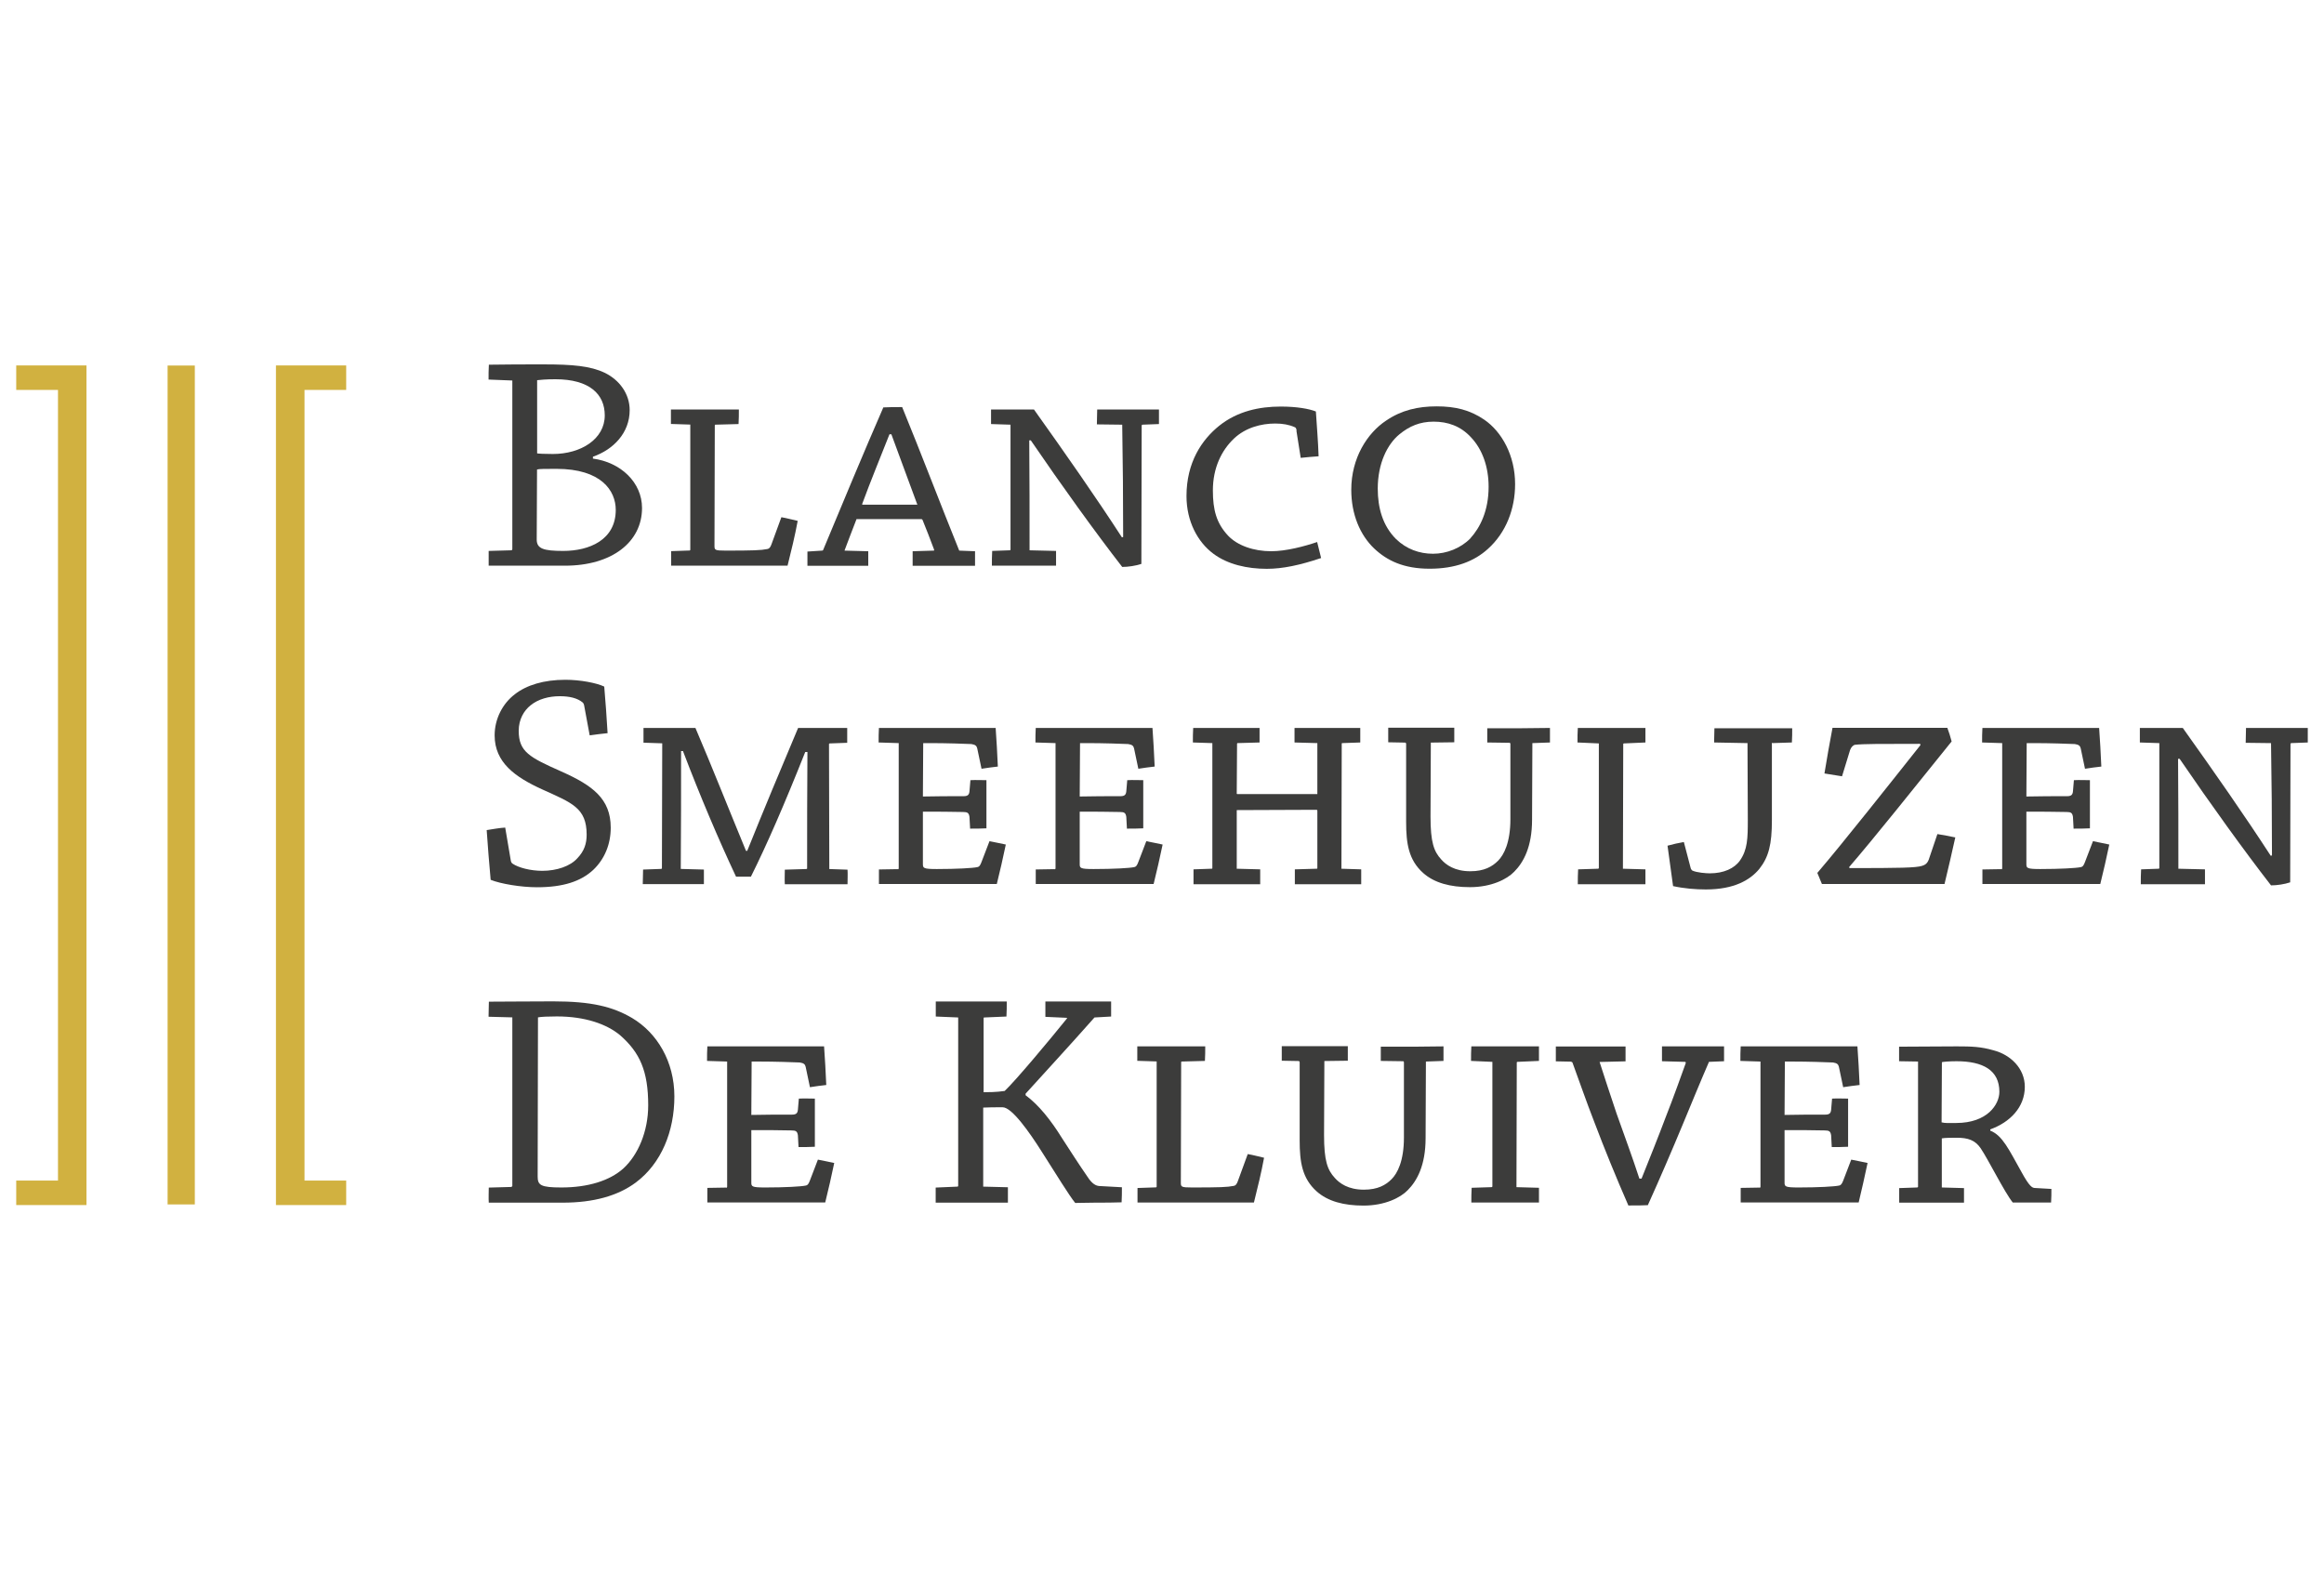 <?xml version="1.0" encoding="UTF-8"?>
<svg id="Laag_1" data-name="Laag 1" xmlns="http://www.w3.org/2000/svg" viewBox="0 0 222 150">
  <defs>
    <style>
      .cls-1 {
        fill: #3c3c3b;
      }

      .cls-1, .cls-2 {
        stroke-width: 0px;
      }

      .cls-2 {
        fill: #d1b140;
      }
    </style>
  </defs>
  <path class="cls-1" d="m48.82,52.57c.06,0,.12-.03.12-.12v-16.1l-2.27-.09c0-.47,0-.94.03-1.42,1.36-.03,3.77-.03,5.25-.03,2.74,0,4.45.15,5.81.8,1.41.68,2.39,2.01,2.39,3.57,0,2.18-1.56,3.77-3.51,4.45v.18c2.65.35,4.69,2.27,4.69,4.72,0,3.24-2.86,5.51-7.37,5.51h-7.28v-1.41l2.15-.06Zm2.45-1.03c0,.88.65,1.09,2.54,1.09,2.45,0,5.01-1.03,5.01-3.92,0-1.83-1.38-3.92-5.66-3.92-1.06,0-1.65,0-1.86.06l-.03,6.69Zm.03-8.23c.15.03.71.06,1.51.06,2.68,0,4.96-1.42,4.96-3.69,0-2.01-1.44-3.45-4.72-3.45-.94,0-1.47.06-1.74.09v6.99Z"/>
  <path class="cls-1" d="m64.09,40.51v-1.39h6.49c0,.44,0,.91-.03,1.39l-2.24.06s-.03.03-.03.06l-.03,11.5c0,.41.03.47,1.06.47,2.65,0,3.39-.03,3.98-.15.21-.03.32-.21.41-.47l.94-2.57c.53.09,1.06.24,1.56.35-.26,1.41-.62,2.89-.97,4.28h-11.12v-1.39l1.74-.06c.06,0,.09-.03.09-.09v-11.94l-1.86-.06Z"/>
  <path class="cls-1" d="m78.51,52.6c.06,0,.09,0,.12-.06,1.83-4.39,3.86-9.29,5.75-13.62.47-.03,1.06-.03,1.8-.03,1.8,4.39,3.71,9.41,5.45,13.71l1.51.06v1.39h-5.96v-1.39l2.01-.06c.06,0,.06-.03.03-.12-.35-.94-.74-1.95-1.09-2.8q-.03-.09-.12-.09h-6.19c-.38.94-.77,2.03-1.15,3.01l2.27.06v1.39h-5.81v-1.36l1.39-.09Zm6.46-11.12c-.86,2.18-1.83,4.54-2.59,6.61-.03.06-.03.12,0,.12h5.25c-.8-2.12-1.65-4.51-2.48-6.72h-.18Z"/>
  <path class="cls-1" d="m96.44,52.57c.09,0,.09-.03.09-.09v-11.91l-1.86-.06v-1.39h4.1c3.01,4.22,5.93,8.4,8.4,12.21l.12-.03c0-3.57-.03-7.17-.09-10.73l-2.42-.03c0-.5.03-.97.03-1.42h5.9v1.39l-1.59.06s-.06.03-.06.09l-.03,13.21c-.53.18-1.27.29-1.83.29-2.54-3.27-5.81-7.81-8.73-12.09h-.15c.03,3.48.03,6.99.03,10.5l2.53.06v1.41h-6.13c0-.47,0-.94.03-1.41l1.65-.06Z"/>
  <path class="cls-1" d="m123.86,41.13c-.03-.15-.06-.29-.18-.32-.53-.24-1.15-.35-1.86-.35-1.33,0-2.83.38-3.95,1.44-1.18,1.12-2.01,2.8-2.01,4.95,0,1.89.35,3.13,1.44,4.31.91.97,2.48,1.5,4.13,1.5,1.42,0,3.19-.47,4.39-.88.12.5.26,1.03.38,1.53-2.03.68-3.66,1.03-5.19,1.03-1.86,0-3.72-.41-5.1-1.44-1.51-1.12-2.57-3.1-2.57-5.51,0-3.21,1.45-5.37,3.13-6.72,1.74-1.39,3.83-1.83,5.87-1.83,1.53,0,2.71.21,3.36.47.09,1.42.21,2.8.26,4.28-.53.03-1.09.09-1.71.15l-.41-2.6Z"/>
  <path class="cls-1" d="m131.26,52.39c-1.33-1.27-2.18-3.24-2.18-5.6,0-3.04,1.53-5.42,3.33-6.61,1.47-1,3.04-1.36,4.83-1.36s3.19.35,4.54,1.27c1.68,1.15,2.95,3.42,2.95,6.16,0,2.36-.86,4.63-2.6,6.19-1.3,1.18-3.1,1.89-5.57,1.89s-4.07-.77-5.31-1.95Zm9.2-.97c.91-1,1.74-2.6,1.74-4.92,0-1.89-.59-3.57-1.68-4.72-1-1.09-2.24-1.5-3.57-1.5s-2.33.44-3.27,1.21c-1.15.94-2.07,2.77-2.07,5.19,0,1.83.47,3.54,1.74,4.81,1,.97,2.24,1.41,3.54,1.41s2.65-.53,3.57-1.47Z"/>
  <path class="cls-1" d="m48.79,82.19c.03.15.06.24.18.32.56.38,1.71.68,2.83.68,1.38,0,2.68-.44,3.36-1.21.65-.68.88-1.39.88-2.24,0-2.57-1.41-3.04-4.25-4.33-2.59-1.18-4.54-2.57-4.54-5.16,0-1.59.77-3.04,1.92-3.92,1.12-.88,2.77-1.39,4.84-1.39,1.42,0,2.98.3,3.71.65.12,1.44.24,2.98.32,4.45-.56.06-1.12.12-1.71.21l-.53-2.86c-.03-.15-.09-.24-.15-.29-.5-.41-1.24-.59-2.18-.59-1.03,0-2.06.27-2.8.88-.62.5-1.12,1.33-1.12,2.42,0,2.01,1.03,2.54,4.07,3.89,2.98,1.33,4.72,2.6,4.72,5.37,0,1.59-.59,3.01-1.68,4.04-1.18,1.09-2.86,1.65-5.37,1.65-1.5,0-3.45-.32-4.42-.71-.15-1.59-.27-3.21-.38-4.75.59-.09,1.21-.21,1.77-.24l.53,3.13Z"/>
  <path class="cls-1" d="m61.47,70.96v-1.42h4.96c1.59,3.72,3.1,7.55,4.83,11.74h.12c1.53-3.8,3.21-7.84,4.86-11.74h4.69v1.42l-1.65.06c-.06,0-.09,0-.09.09,0,3.83.03,7.99.03,11.91l1.74.06c.03.47,0,.91,0,1.39h-5.99c-.03-.47,0-.91,0-1.39l2.01-.06c.09,0,.12-.03.12-.06,0-3.57,0-7.49.03-11.12h-.21c-2.03,5.1-3.65,8.82-5.19,11.91h-1.42c-1.65-3.51-3.42-7.67-5.07-12h-.18c0,3.69,0,7.58-.03,11.26l2.21.06v1.39h-5.84c0-.47.03-.91.03-1.39l1.68-.06c.09,0,.12-.03.12-.06,0-3.86.03-8.14.03-11.94l-1.8-.06Z"/>
  <path class="cls-1" d="m85.76,83.05c.06,0,.09-.06.09-.09v-11.97l-1.92-.06c0-.47,0-.94.03-1.39h11.15c.09,1.18.15,2.42.21,3.69-.5.06-1.03.12-1.56.21l-.41-1.95c-.06-.24-.18-.35-.56-.41-.62-.03-2.39-.09-3.92-.09h-.68l-.03,5.1c1.36-.03,2.59-.03,3.89-.03.41,0,.53-.15.56-.47l.09-1.06c.53-.03,1.06,0,1.53,0v4.6c-.5.03-1.03.03-1.56.03l-.06-1.12c-.06-.38-.18-.47-.62-.47-1.21-.03-2.45-.03-3.83-.03v5.01c0,.38.06.47,1.32.47,1.92,0,3.45-.09,3.86-.18.21-.03.3-.18.41-.47l.77-2.01c.56.12,1.09.21,1.56.32-.26,1.27-.56,2.54-.86,3.77h-11.26v-1.39l1.8-.03Z"/>
  <path class="cls-1" d="m100.74,83.05c.06,0,.09-.06.09-.09v-11.97l-1.92-.06c0-.47,0-.94.03-1.39h11.15c.09,1.18.15,2.42.21,3.69-.5.06-1.03.12-1.56.21l-.41-1.95c-.06-.24-.18-.35-.56-.41-.62-.03-2.39-.09-3.92-.09h-.68l-.03,5.1c1.36-.03,2.59-.03,3.89-.03.41,0,.53-.15.56-.47l.09-1.06c.53-.03,1.06,0,1.53,0v4.6c-.5.03-1.03.03-1.56.03l-.06-1.12c-.06-.38-.18-.47-.62-.47-1.21-.03-2.45-.03-3.83-.03v5.01c0,.38.06.47,1.32.47,1.92,0,3.45-.09,3.86-.18.21-.03.3-.18.41-.47l.77-2.01c.56.12,1.09.21,1.56.32-.26,1.27-.56,2.54-.86,3.77h-11.26v-1.39l1.8-.03Z"/>
  <path class="cls-1" d="m115.72,82.99c.06,0,.09,0,.09-.06v-11.94l-1.86-.06c0-.47,0-.94.03-1.39h6.34v1.39l-2.12.06s-.03.03-.03.06l-.03,4.75c0,.06.03.06.09.06h7.61v-4.87l-2.18-.06v-1.39h6.28v1.39l-1.71.06c-.06,0-.06.03-.06.06l-.03,11.94,1.89.06v1.42h-6.34v-1.42l2.06-.06c.06,0,.09,0,.09-.06v-5.51s-.03-.06-.09-.06l-7.61.03v5.6l2.24.06v1.42h-6.37v-1.42l1.71-.06Z"/>
  <path class="cls-1" d="m136.65,78.01c0,2.45.32,3.33,1.03,4.1.44.5,1.27,1.12,2.77,1.12,1.33,0,2.09-.44,2.65-1s1.18-1.74,1.18-3.98v-7.2s-.03-.09-.06-.09l-2.15-.03v-1.36h3.19c.94,0,1.89-.03,2.8-.03v1.39l-1.68.06-.03,7.31c0,2.62-.83,4.1-1.71,4.98-.68.71-2.18,1.47-4.22,1.47-1.89,0-3.42-.41-4.48-1.36-1.38-1.24-1.62-2.8-1.62-4.87v-7.46c0-.06-.03-.12-.12-.12l-1.59-.03v-1.39h6.31v1.39l-2.24.03-.03,7.05Z"/>
  <path class="cls-1" d="m150.69,70.93c0-.47,0-.94.03-1.39h6.46v1.39l-2.06.09q-.06,0-.06.06l-.03,11.91,2.15.06v1.42h-6.46c0-.47,0-.94.03-1.42l1.89-.06q.09,0,.09-.09v-11.88l-2.03-.09Z"/>
  <path class="cls-1" d="m169.32,70.96c-.06,0-.06.03-.06.06v7.34c0,2.3-.3,3.51-1.21,4.66-.86,1.03-2.36,1.95-5.1,1.95-.97,0-2.09-.09-3.13-.32-.18-1.3-.35-2.6-.53-3.86.53-.15,1.09-.27,1.56-.35l.65,2.48c.03.12.09.18.15.24.44.21,1.36.27,1.68.27,1.33,0,2.36-.47,2.89-1.24.71-1.03.74-2.09.74-3.86,0-2.42-.03-4.92-.03-7.34l-3.19-.06c0-.47.03-.91.03-1.36h7.43c0,.44,0,.88-.03,1.36l-1.86.06Z"/>
  <path class="cls-1" d="m176.66,82.93c4.87,0,6.34-.03,6.93-.21.29-.09.5-.21.65-.59l.83-2.45c.59.09,1.18.21,1.71.32-.32,1.47-.68,2.98-1.03,4.45h-11.71c-.15-.35-.3-.71-.44-1.06,2.45-2.86,7.11-8.76,9.85-12.21l-.03-.12c-3.75,0-5.43,0-6.22.09-.18.03-.38.24-.47.5l-.77,2.51c-.56-.09-1.15-.18-1.68-.27.24-1.47.5-2.95.77-4.36h10.97c.15.41.3.86.41,1.3-3.66,4.54-7.4,9.23-9.79,12l.03.09Z"/>
  <path class="cls-1" d="m191.17,83.05c.06,0,.09-.06.09-.09v-11.97l-1.92-.06c0-.47,0-.94.03-1.39h11.15c.09,1.18.15,2.42.21,3.69-.5.06-1.03.12-1.56.21l-.41-1.95c-.06-.24-.18-.35-.56-.41-.62-.03-2.39-.09-3.92-.09h-.68l-.03,5.1c1.36-.03,2.59-.03,3.89-.03.41,0,.53-.15.56-.47l.09-1.06c.53-.03,1.06,0,1.53,0v4.6c-.5.03-1.03.03-1.56.03l-.06-1.12c-.06-.38-.18-.47-.62-.47-1.21-.03-2.45-.03-3.83-.03v5.01c0,.38.06.47,1.32.47,1.92,0,3.45-.09,3.86-.18.21-.03.3-.18.41-.47l.77-2.01c.56.12,1.09.21,1.56.32-.26,1.27-.56,2.54-.86,3.77h-11.26v-1.39l1.8-.03Z"/>
  <path class="cls-1" d="m206.18,82.99c.09,0,.09-.03.09-.09v-11.91l-1.86-.06v-1.39h4.1c3.01,4.22,5.93,8.4,8.4,12.21l.12-.03c0-3.57-.03-7.17-.09-10.73l-2.42-.03c0-.5.03-.97.03-1.42h5.9v1.39l-1.59.06s-.06.03-.06.09l-.03,13.21c-.53.18-1.27.29-1.83.29-2.54-3.27-5.81-7.81-8.73-12.09h-.15c.03,3.48.03,6.99.03,10.5l2.54.06v1.42h-6.13c0-.47,0-.94.03-1.42l1.65-.06Z"/>
  <path class="cls-1" d="m48.85,113.38s.09-.03.09-.09v-16.1l-2.27-.06c0-.5.03-.97.03-1.44,1.62,0,3.8-.03,6.13-.03,3.66,0,5.69.5,7.55,1.59,2.39,1.42,4.04,4.16,4.04,7.49s-1.24,6.4-3.69,8.23c-1.71,1.27-4.04,1.92-6.96,1.92h-7.08c-.03-.47,0-.97,0-1.44l2.15-.06Zm2.51-1c0,.83.26,1.06,2.27,1.06,2.54,0,4.63-.65,5.93-1.83,1.38-1.27,2.36-3.51,2.36-6.02,0-3.27-.8-5.04-2.68-6.69-1.27-1.06-3.33-1.8-6.05-1.8-.8,0-1.5.03-1.8.09l-.03,15.19Z"/>
  <path class="cls-1" d="m69.37,113.47c.06,0,.09-.06.09-.09v-11.97l-1.92-.06c0-.47,0-.94.03-1.39h11.15c.09,1.18.15,2.42.21,3.69-.5.06-1.03.12-1.56.21l-.41-1.95c-.06-.24-.18-.35-.56-.41-.62-.03-2.39-.09-3.92-.09h-.68l-.03,5.1c1.36-.03,2.59-.03,3.89-.03.41,0,.53-.15.56-.47l.09-1.06c.53-.03,1.06,0,1.53,0v4.6c-.5.03-1.03.03-1.56.03l-.06-1.12c-.06-.38-.18-.47-.62-.47-1.21-.03-2.45-.03-3.83-.03v5.01c0,.38.06.47,1.32.47,1.92,0,3.45-.09,3.86-.18.21-.03.3-.18.41-.47l.77-2.01c.56.12,1.09.21,1.56.32-.26,1.27-.56,2.54-.86,3.77h-11.26v-1.39l1.8-.03Z"/>
  <path class="cls-1" d="m89.39,97.11v-1.44h6.78c0,.47,0,.97-.03,1.44l-2.12.09c-.06,0-.06.03-.06.12v7.02c.38,0,1.21,0,2.01-.12,1.06-1,4.22-4.78,5.93-6.9.06-.06.03-.09-.03-.09l-2.01-.09v-1.47h6.28v1.44l-1.59.09c-2.45,2.77-4.69,5.19-6.58,7.28v.15c1.27.94,2.42,2.39,3.48,4.1.83,1.27,1.51,2.36,2.57,3.89.35.47.65.65.97.68l2.18.12c0,.47,0,.97-.03,1.44-.77.03-1.62.03-2.45.03-.65,0-1.36.03-1.98.03-.56-.68-1.86-2.8-3.16-4.84-1.21-1.92-2.89-4.3-3.77-4.3-.62,0-1.44,0-1.86.03v7.55l2.36.06v1.47h-6.9v-1.44l2.06-.09c.06,0,.09-.03.09-.09v-16.07l-2.15-.09Z"/>
  <path class="cls-1" d="m108.64,101.35v-1.39h6.49c0,.44,0,.91-.03,1.39l-2.24.06s-.03.03-.03.06l-.03,11.5c0,.41.03.47,1.06.47,2.65,0,3.39-.03,3.98-.15.21-.03.32-.21.41-.47l.94-2.57c.53.09,1.06.24,1.56.35-.26,1.41-.62,2.89-.97,4.28h-11.12v-1.39l1.74-.06c.06,0,.09-.03.09-.09v-11.94l-1.86-.06Z"/>
  <path class="cls-1" d="m126.48,108.43c0,2.45.32,3.33,1.03,4.1.44.5,1.27,1.12,2.77,1.12,1.33,0,2.09-.44,2.65-1s1.18-1.74,1.18-3.98v-7.2s-.03-.09-.06-.09l-2.15-.03v-1.36h3.19c.94,0,1.89-.03,2.8-.03v1.39l-1.68.06-.03,7.31c0,2.62-.83,4.1-1.71,4.98-.68.71-2.18,1.47-4.22,1.47-1.89,0-3.42-.41-4.48-1.36-1.38-1.24-1.62-2.8-1.62-4.87v-7.46c0-.06-.03-.12-.12-.12l-1.59-.03v-1.39h6.31v1.39l-2.24.03-.03,7.05Z"/>
  <path class="cls-1" d="m140.52,101.35c0-.47,0-.94.03-1.39h6.46v1.39l-2.06.09q-.06,0-.06.06l-.03,11.91,2.15.06v1.41h-6.46c0-.47,0-.94.03-1.41l1.89-.06q.09,0,.09-.09v-11.88l-2.03-.09Z"/>
  <path class="cls-1" d="m163.25,101.44c-.77,1.77-1.65,3.92-2.51,5.99-1.03,2.48-2.21,5.22-3.33,7.7-.38.03-1.15.03-1.86.03-1.15-2.63-2.27-5.37-3.25-7.96-.77-1.97-1.47-4.01-2.09-5.69-.03-.06-.09-.06-.15-.09l-1.44-.03v-1.42h6.66v1.42l-2.48.06c.21.68,1.24,3.8,1.62,4.92.74,2.09,1.53,4.22,2.18,6.22h.21c.77-1.92,1.62-4.04,2.33-5.93.62-1.56,1.59-4.25,1.89-5.1,0-.06,0-.12-.06-.12l-2.21-.06v-1.42h5.93v1.42l-1.44.06Z"/>
  <path class="cls-1" d="m168.08,113.47c.06,0,.09-.06.09-.09v-11.97l-1.92-.06c0-.47,0-.94.03-1.39h11.15c.09,1.18.15,2.42.21,3.69-.5.06-1.03.12-1.57.21l-.41-1.95c-.06-.24-.18-.35-.56-.41-.62-.03-2.39-.09-3.92-.09h-.68l-.03,5.1c1.36-.03,2.59-.03,3.89-.03.41,0,.53-.15.56-.47l.09-1.06c.53-.03,1.06,0,1.53,0v4.6c-.5.03-1.03.03-1.56.03l-.06-1.12c-.06-.38-.18-.47-.62-.47-1.21-.03-2.45-.03-3.83-.03v5.01c0,.38.06.47,1.33.47,1.92,0,3.45-.09,3.86-.18.21-.03.29-.18.41-.47l.77-2.01c.56.12,1.09.21,1.56.32-.26,1.27-.56,2.54-.85,3.77h-11.27v-1.39l1.8-.03Z"/>
  <path class="cls-1" d="m181.41,101.38v-1.39c1.83,0,3.69-.03,5.52-.03,1.42,0,2.3.03,3.51.38,1.59.41,2.98,1.71,2.98,3.48,0,1.95-1.41,3.39-3.3,4.07v.12c1.18.47,1.77,1.8,2.98,3.95.76,1.39,1.03,1.53,1.3,1.53l1.56.09c0,.41,0,.85-.03,1.3h-3.66c-.8-1-2.3-4.04-3.07-5.19-.53-.77-1.21-1-2.27-1-.47,0-1.15,0-1.44.06v4.69l2.12.06v1.39h-6.19v-1.39l1.71-.06c.06,0,.09-.03.09-.06v-11.97l-1.8-.03Zm4.07,5.84c.3.09.74.06,1.38.06,2.98,0,4.13-1.77,4.13-2.98,0-2.06-1.56-2.92-4.1-2.92-.68,0-1.33.06-1.39.09l-.03,5.75Z"/>
  <polygon class="cls-2" points="7.88 34.91 4.88 34.91 1.55 34.91 1.55 37.25 4.88 37.25 5.54 37.25 5.54 112.78 4.88 112.78 1.55 112.78 1.55 115.12 4.88 115.12 7.88 115.12 8.26 115.12 8.26 34.91 7.88 34.91"/>
  <polygon class="cls-2" points="29.75 37.25 33.07 37.25 33.07 34.91 29.75 34.91 26.75 34.91 26.36 34.91 26.36 115.12 26.75 115.12 29.75 115.12 33.07 115.12 33.07 112.78 29.75 112.78 29.09 112.78 29.09 37.25 29.75 37.25"/>
  <rect class="cls-2" x="16.01" y="34.92" width="2.6" height="80.14"/>
</svg>